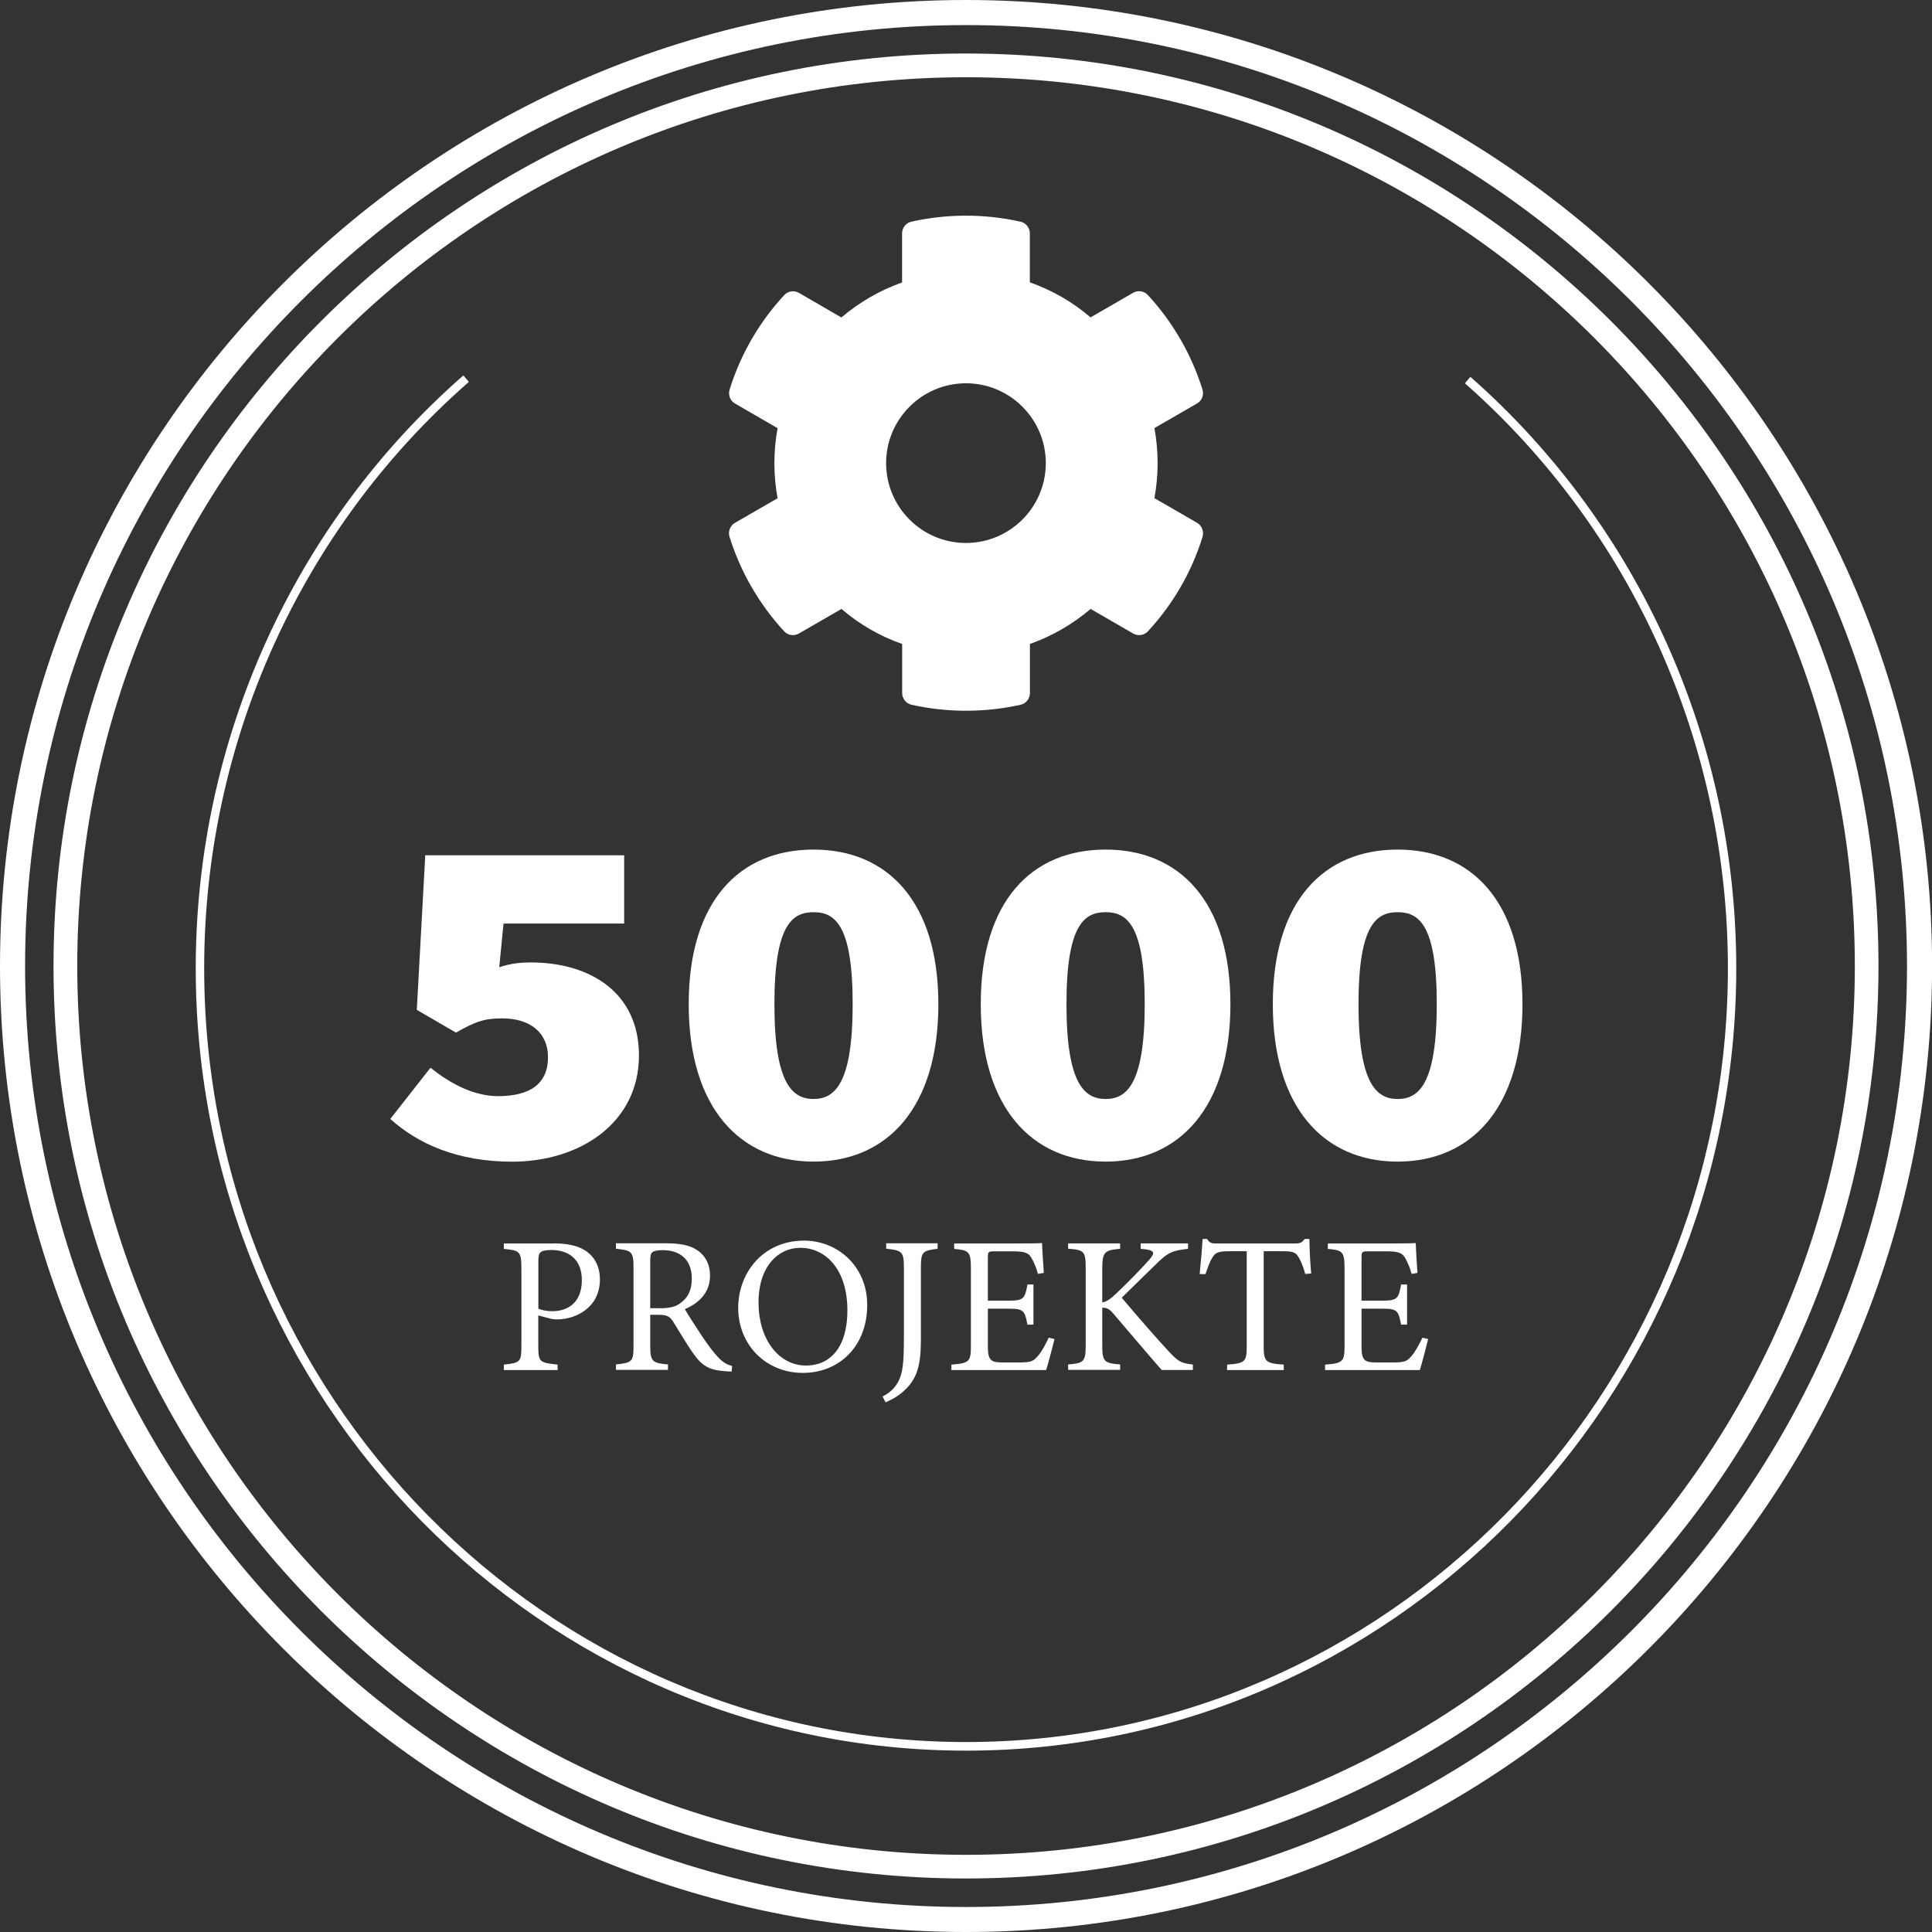 <?xml version="1.0" encoding="utf-8"?>
<!-- Generator: Adobe Illustrator 26.1.0, SVG Export Plug-In . SVG Version: 6.00 Build 0)  -->
<svg version="1.1" id="Ebene_1" xmlns="http://www.w3.org/2000/svg" xmlns:xlink="http://www.w3.org/1999/xlink" x="0px" y="0px"
	 viewBox="0 0 231.07 231.07" style="enable-background:new 0 0 231.07 231.07;" xml:space="preserve">
<rect x="0" y="0" width="231.07" height="231.07" fill="#333333" stroke="none"/>
<style type="text/css">
	.st0{fill:#FFFFFF;}
</style>
<g>
	<g>
		<path class="st0" d="M115.54,231.07C51.83,231.07,0,179.24,0,115.54C0,51.83,51.83,0,115.54,0s115.54,51.83,115.54,115.54
			C231.07,179.24,179.24,231.07,115.54,231.07z M115.54,3C53.48,3,3,53.48,3,115.54c0,62.05,50.48,112.54,112.54,112.54
			s112.54-50.48,112.54-112.54C228.07,53.48,177.59,3,115.54,3z"/>
		<path class="st0" d="M115.54,209.38c-50.8,0-92.13-41.98-92.13-93.57c0-27.25,11.67-53.1,32.01-70.91l0.66,0.77
			C35.96,63.28,24.42,88.84,24.42,115.8c0,51.03,40.88,92.55,91.12,92.55c50.25,0,91.12-41.52,91.12-92.55
			c0-26.85-11.47-52.35-31.46-69.96l0.66-0.77c20.21,17.8,31.8,43.58,31.8,70.73C207.66,167.4,166.34,209.38,115.54,209.38z"/>
		<path class="st0" d="M115.54,224.67C55.36,224.67,6.4,175.71,6.4,115.54C6.4,55.36,55.36,6.4,115.54,6.4
			s109.13,48.96,109.13,109.13C224.67,175.71,175.71,224.67,115.54,224.67z M115.54,9.24c-58.61,0-106.3,47.69-106.3,106.3
			c0,58.61,47.69,106.3,106.3,106.3s106.3-47.69,106.3-106.3C221.84,56.92,174.15,9.24,115.54,9.24z"/>
	</g>
</g>
<g>
</g>
<g>
	<path class="st0" d="M66.27,148.71c1.65,0,2.98,0.3,3.94,1c0.91,0.68,1.54,1.77,1.54,3.31c0,3.4-2.91,4.78-5.13,4.78
		c-0.26,0-0.49-0.02-0.63-0.05l-1.61-0.42v3.64c0,1.96,0.16,2,2.31,2.24v0.65h-6.43v-0.65c2-0.21,2.1-0.35,2.1-2.28v-9.25
		c0-2.07-0.26-2.12-2.1-2.31v-0.65H66.27z M64.39,156.52c0.28,0.14,0.91,0.3,1.7,0.3c1.56,0,3.5-0.79,3.5-3.73
		c0-2.56-1.68-3.59-3.64-3.59c-0.68,0-1.17,0.12-1.3,0.28c-0.19,0.16-0.26,0.44-0.26,1.07V156.52z"/>
	<path class="st0" d="M87.5,164.04c-0.3,0-0.56-0.02-0.86-0.05c-1.7-0.12-2.61-0.56-3.64-2c-0.86-1.19-1.7-2.66-2.45-3.85
		c-0.47-0.75-0.77-0.89-1.96-0.89h-0.82v3.66c0,1.98,0.26,2.1,2.12,2.28v0.65h-6.22v-0.65c1.93-0.21,2.1-0.3,2.1-2.28v-9.3
		c0-1.98-0.26-2.05-2.1-2.26v-0.65h5.94c1.7,0,2.84,0.21,3.73,0.79c0.96,0.61,1.58,1.66,1.58,3.08c0,2-1.28,3.26-3.01,4.01
		c0.42,0.72,1.42,2.28,2.12,3.33c0.86,1.24,1.3,1.82,1.84,2.4c0.63,0.68,1.17,0.93,1.7,1.07L87.5,164.04z M78.9,156.47
		c1.21,0,1.98-0.19,2.56-0.68c0.91-0.68,1.28-1.61,1.28-2.87c0-2.49-1.65-3.4-3.45-3.4c-0.68,0-1.07,0.09-1.24,0.23
		c-0.21,0.16-0.28,0.4-0.28,1v5.71H78.9z"/>
	<path class="st0" d="M96.17,148.38c3.99,0,7.55,3.05,7.55,7.69c0,5.01-3.4,8.13-7.69,8.13c-4.47,0-7.74-3.4-7.74-7.78
		C88.29,152.25,91.25,148.38,96.17,148.38z M95.71,149.24c-2.61,0-4.99,2.19-4.99,6.55c0,4.34,2.38,7.53,5.69,7.53
		c2.82,0,4.94-2.1,4.94-6.6C101.35,151.83,98.76,149.24,95.71,149.24z"/>
	<path class="st0" d="M112.14,149.36c-1.82,0.21-2,0.35-2,2.31v8.62c0,3.08-0.49,4.68-2.05,6.08c-0.77,0.7-1.54,1.07-2.17,1.35
		l-0.37-0.7c1.33-0.65,2.07-1.72,2.33-3.08c0.21-1.12,0.23-2.47,0.23-4.43v-7.85c0-1.96-0.21-2.12-2.12-2.31v-0.65h6.15V149.36z"/>
	<path class="st0" d="M126.12,160.15c-0.14,0.61-0.77,3.01-1,3.71h-11.33v-0.65c2.17-0.16,2.33-0.37,2.33-2.28v-9.21
		c0-2.07-0.26-2.19-2-2.35v-0.65h7.13c2.19,0,3.1-0.02,3.38-0.05c0.02,0.58,0.12,2.33,0.21,3.57l-0.7,0.12
		c-0.21-0.79-0.44-1.28-0.7-1.77c-0.37-0.77-0.91-0.93-2.31-0.93h-2.21c-0.72,0-0.77,0.07-0.77,0.75v5.15h2.59
		c1.75,0,1.86-0.35,2.14-1.93h0.72v4.8h-0.72c-0.3-1.68-0.49-1.91-2.17-1.91h-2.56v4.64c0,1.63,0.51,1.77,1.68,1.79h2.17
		c1.42,0,1.65-0.21,2.17-0.82c0.44-0.49,0.93-1.45,1.26-2.14L126.12,160.15z"/>
	<path class="st0" d="M127.75,148.71h6.22v0.65c-1.82,0.16-2.14,0.33-2.14,2.4v4.01c0.47-0.05,1-0.42,1.68-1.07
		c1.31-1.24,2.87-2.82,3.94-4.03c0.7-0.79,0.63-1.1-0.37-1.24l-0.65-0.07v-0.65h5.66v0.65c-1.75,0.21-2.35,0.33-3.92,1.93
		c-0.7,0.68-2.52,2.45-4.01,3.92c1.77,2.1,4.36,5.08,5.57,6.36c1.19,1.28,1.49,1.47,2.94,1.63v0.65h-3.73
		c-1.79-2.03-3.68-4.29-5.8-6.76c-0.54-0.65-0.93-0.7-1.31-0.68v4.43c0,2.03,0.21,2.19,2.14,2.35v0.65h-6.22v-0.65
		c1.91-0.16,2.1-0.33,2.1-2.35v-9.09c0-2.1-0.16-2.26-2.1-2.4V148.71z"/>
	<path class="st0" d="M156.11,152.37c-0.21-0.75-0.49-1.52-0.75-1.93c-0.37-0.63-0.61-0.79-1.89-0.79h-2.33v11.35
		c0,1.82,0.19,2.07,2.4,2.21v0.65h-6.78v-0.65c2.17-0.14,2.35-0.37,2.35-2.21v-11.35H147c-1.28,0-1.65,0.14-2.05,0.84
		c-0.28,0.47-0.47,1.03-0.77,1.89h-0.7c0.14-1.42,0.28-2.89,0.35-4.2h0.54c0.35,0.56,0.61,0.54,1.26,0.54h9.23
		c0.65,0,0.84-0.09,1.19-0.54h0.56c0,1.1,0.09,2.77,0.21,4.13L156.11,152.37z"/>
	<path class="st0" d="M170.81,160.15c-0.14,0.61-0.77,3.01-1,3.71h-11.33v-0.65c2.17-0.16,2.33-0.37,2.33-2.28v-9.21
		c0-2.07-0.26-2.19-2-2.35v-0.65h7.13c2.19,0,3.1-0.02,3.38-0.05c0.02,0.58,0.12,2.33,0.21,3.57l-0.7,0.12
		c-0.21-0.79-0.44-1.28-0.7-1.77c-0.37-0.77-0.91-0.93-2.31-0.93h-2.21c-0.72,0-0.77,0.07-0.77,0.75v5.15h2.59
		c1.75,0,1.86-0.35,2.14-1.93h0.72v4.8h-0.72c-0.3-1.68-0.49-1.91-2.17-1.91h-2.56v4.64c0,1.63,0.51,1.77,1.68,1.79h2.17
		c1.42,0,1.66-0.21,2.17-0.82c0.44-0.49,0.93-1.45,1.26-2.14L170.81,160.15z"/>
</g>
<path class="st0" d="M143.16,62.52l-5.09-2.94c0.51-2.77,0.51-5.61,0-8.38l5.09-2.94c0.59-0.33,0.85-1.03,0.66-1.67
	c-1.33-4.25-3.58-8.1-6.53-11.3c-0.45-0.49-1.19-0.61-1.77-0.27l-5.09,2.94c-2.14-1.84-4.6-3.26-7.26-4.19v-5.86
	c0-0.67-0.47-1.25-1.12-1.4c-4.38-0.98-8.87-0.93-13.04,0c-0.66,0.14-1.12,0.73-1.12,1.4v5.87c-2.65,0.94-5.11,2.36-7.26,4.19
	l-5.07-2.94c-0.59-0.33-1.31-0.23-1.77,0.27c-2.95,3.19-5.21,7.03-6.53,11.3c-0.2,0.64,0.07,1.34,0.66,1.67L93,51.21
	c-0.51,2.77-0.51,5.61,0,8.38l-5.09,2.94c-0.59,0.33-0.85,1.03-0.66,1.67c1.33,4.25,3.58,8.1,6.53,11.3
	c0.45,0.49,1.19,0.61,1.77,0.27l5.09-2.94c2.14,1.84,4.6,3.26,7.26,4.19v5.87c0,0.67,0.47,1.25,1.12,1.4
	c4.38,0.98,8.87,0.93,13.04,0c0.66-0.14,1.12-0.73,1.12-1.4v-5.87c2.65-0.94,5.11-2.36,7.26-4.19l5.09,2.94
	c0.59,0.33,1.31,0.23,1.77-0.27c2.95-3.19,5.21-7.03,6.53-11.3C144.01,63.55,143.74,62.86,143.16,62.52z M115.53,64.94
	c-5.27,0-9.55-4.29-9.55-9.55s4.29-9.55,9.55-9.55c5.27,0,9.55,4.29,9.55,9.55S120.8,64.94,115.53,64.94z"/>
<g>
	<path class="st0" d="M46.68,133.83l4.81-6.13c2.4,1.93,5.19,3.4,8.1,3.4c3.8,0,5.95-1.48,5.95-4.65c0-3.06-2.28-4.65-5.44-4.65
		c-2.15,0-3.16,0.34-5.57,1.7l-4.68-2.72l1.01-18.49h23.79v8.17H60.22l-0.51,5.22c1.39-0.45,2.47-0.57,3.8-0.57
		c6.96,0,12.91,3.52,12.91,11.12c0,8.05-7.02,12.71-15.19,12.71C54.65,138.93,49.97,136.78,46.68,133.83z"/>
	<path class="st0" d="M82.37,120.1c0-12.31,6.07-18.49,14.93-18.49s14.93,6.24,14.93,18.49c0,12.31-6.07,18.83-14.93,18.83
		S82.37,132.41,82.37,120.1z M101.98,120.1c0-9.53-2.15-11-4.68-11s-4.68,1.48-4.68,11s2.15,11.34,4.68,11.34
		S101.98,129.63,101.98,120.1z"/>
	<path class="st0" d="M117.3,120.1c0-12.31,6.07-18.49,14.93-18.49c8.86,0,14.93,6.24,14.93,18.49c0,12.31-6.07,18.83-14.93,18.83
		C123.37,138.93,117.3,132.41,117.3,120.1z M136.91,120.1c0-9.53-2.15-11-4.68-11c-2.53,0-4.68,1.48-4.68,11s2.15,11.34,4.68,11.34
		C134.76,131.45,136.91,129.63,136.91,120.1z"/>
	<path class="st0" d="M152.23,120.1c0-12.31,6.08-18.49,14.93-18.49c8.86,0,14.93,6.24,14.93,18.49c0,12.31-6.07,18.83-14.93,18.83
		C158.3,138.93,152.23,132.41,152.23,120.1z M171.84,120.1c0-9.53-2.15-11-4.68-11c-2.53,0-4.68,1.48-4.68,11s2.15,11.34,4.68,11.34
		C169.69,131.45,171.84,129.63,171.84,120.1z"/>
</g>
</svg>
